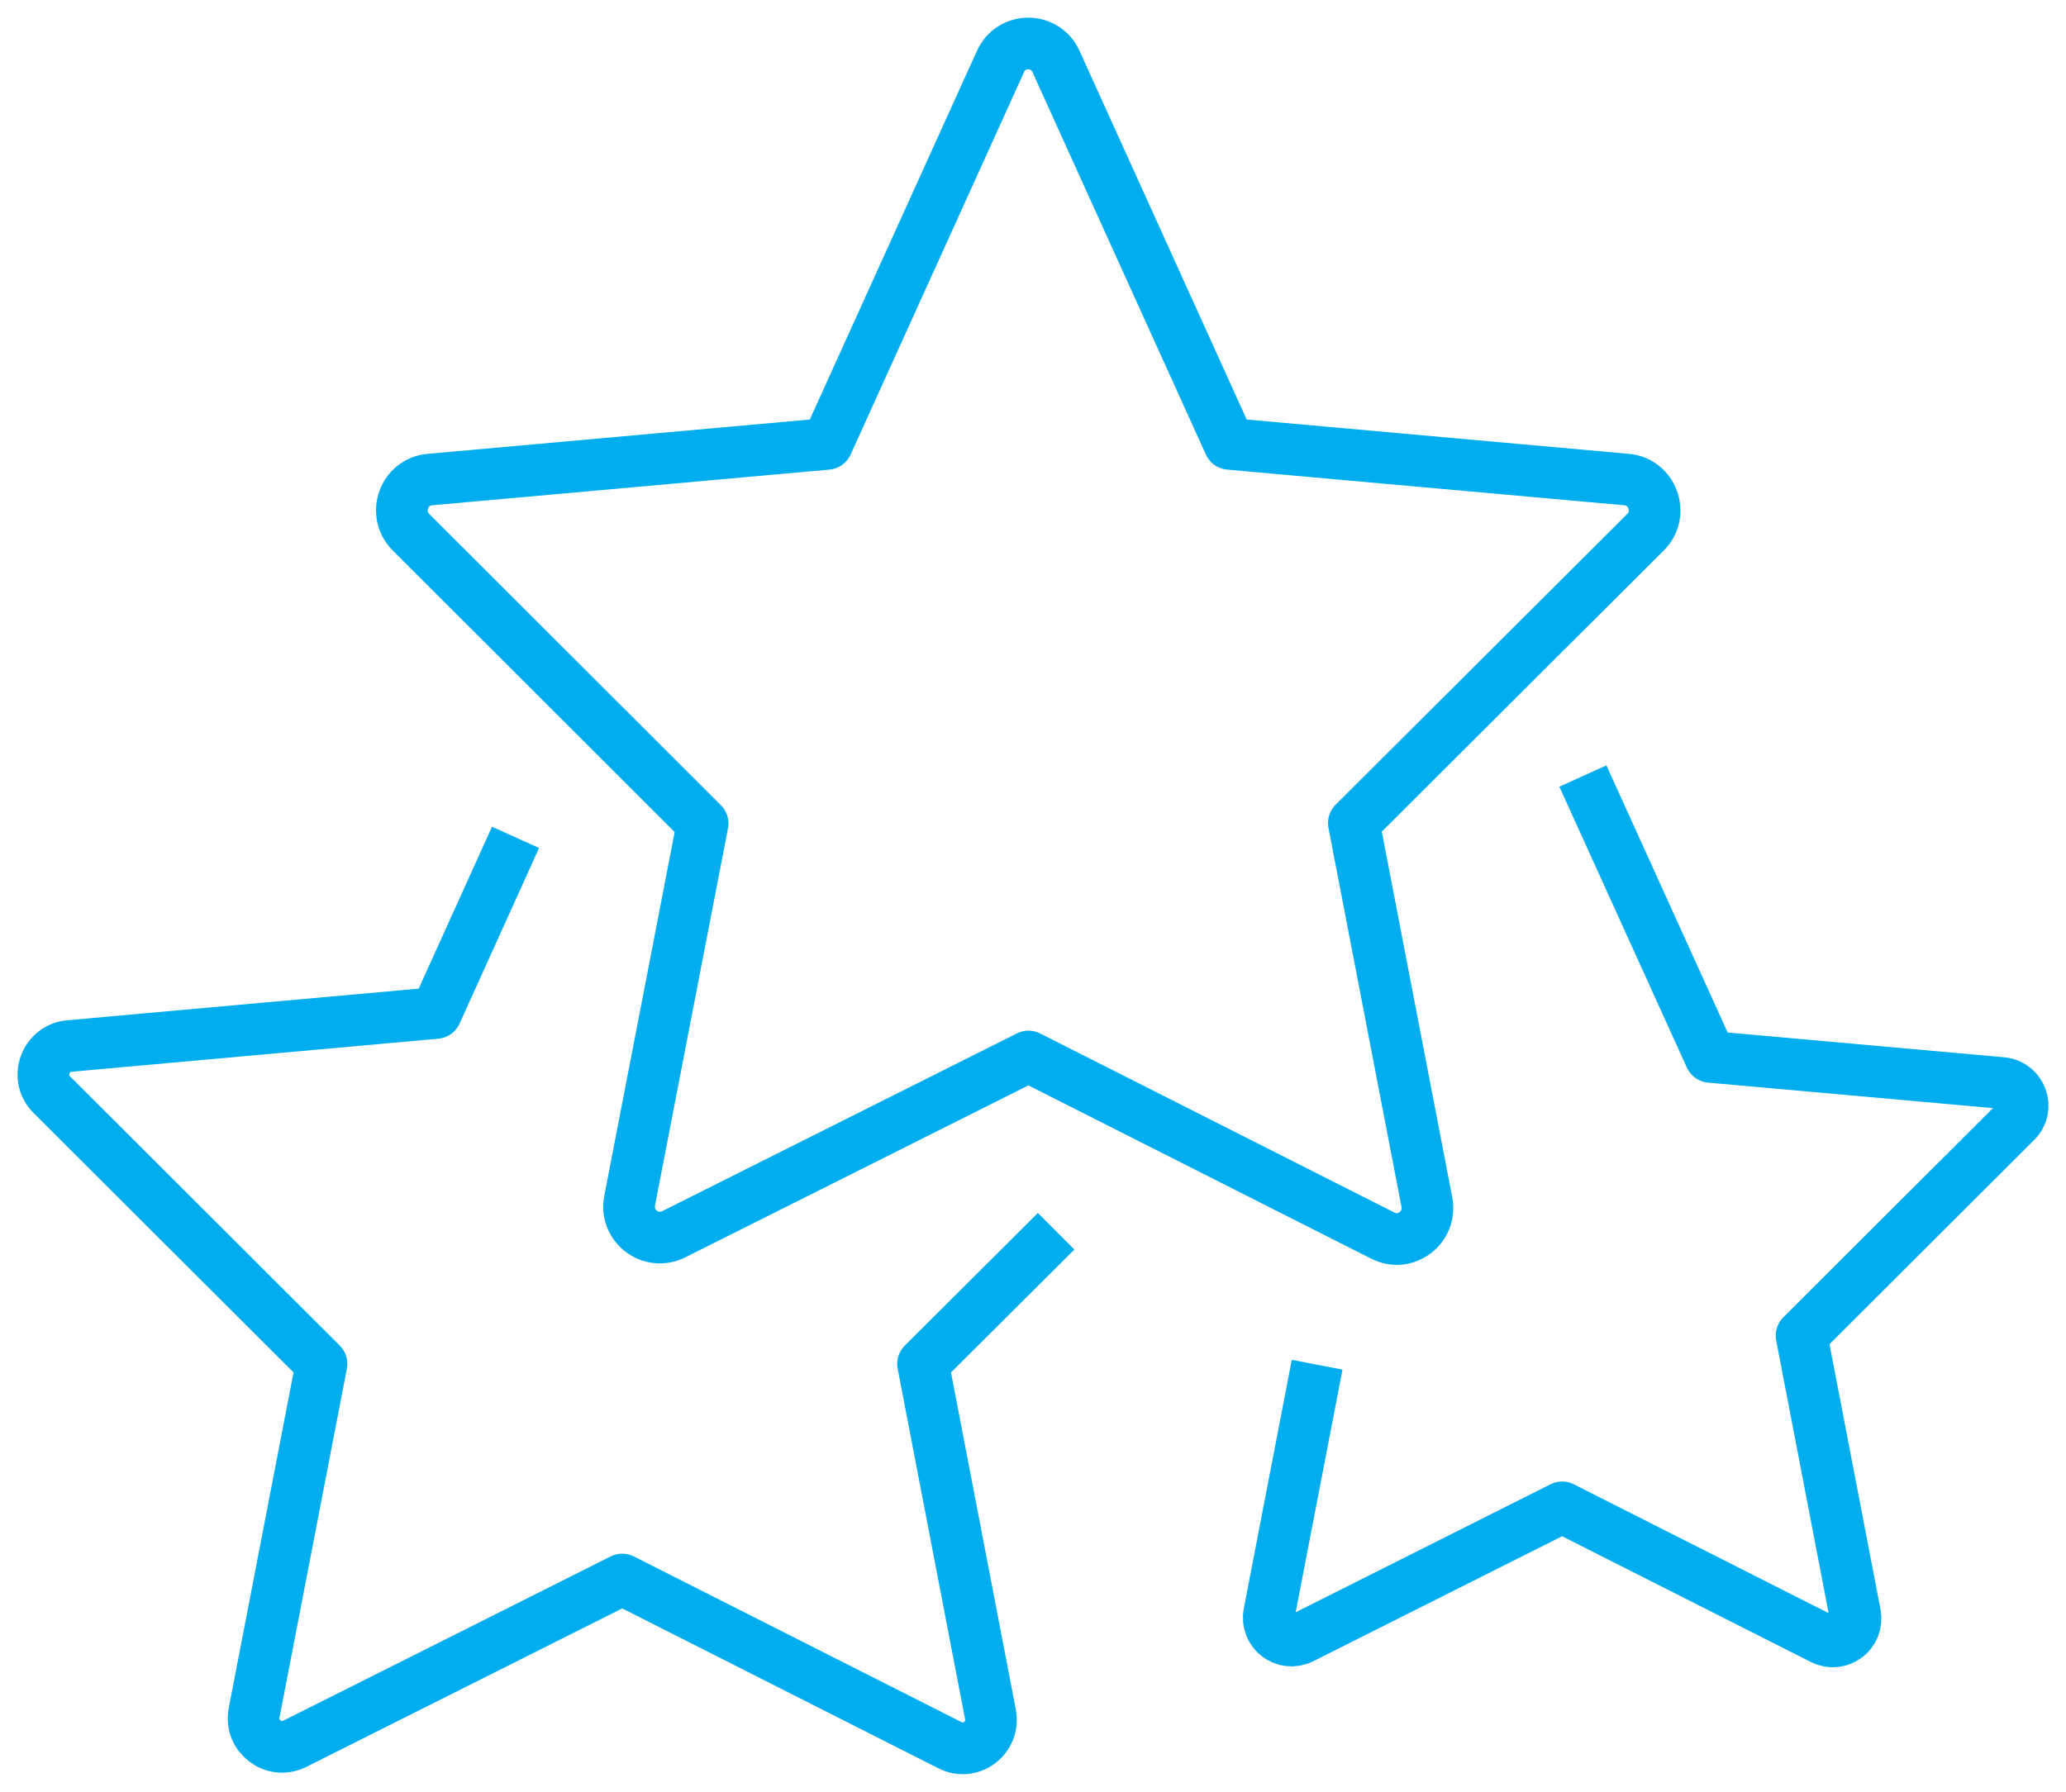 <svg xmlns="http://www.w3.org/2000/svg" width="68" height="59" viewBox="0 0 68 59" fill="none"><g clip-path="url(#clip0_1249_44)"><path d="M34.761 2.033L40.464 14.614L53.535 15.788C54.388 15.859 54.772 16.919 54.161 17.52L44.56 27.095L46.964 39.577C47.12 40.407 46.267 41.065 45.513 40.679L33.85 34.782L22.173 40.636C21.42 41.008 20.566 40.364 20.723 39.534L23.126 27.11L13.526 17.52C12.914 16.904 13.298 15.859 14.152 15.788L27.223 14.614L32.926 2.033C33.282 1.231 34.405 1.231 34.761 2.033Z" stroke="#00AEEF" stroke-width="1.7" stroke-linejoin="round"></path><path d="M34.761 40.536L30.381 44.901L32.599 56.438C32.742 57.211 31.959 57.812 31.262 57.454L20.481 52.001L9.7 57.411C9.003 57.755 8.221 57.154 8.363 56.395L10.582 44.901L1.707 36.041C1.138 35.483 1.494 34.51 2.276 34.438L14.351 33.35L16.968 27.568" stroke="#00AEEF" stroke-width="1.7" stroke-linejoin="round"></path><path d="M52.099 25.549L56.295 34.796L65.895 35.655C66.521 35.712 66.806 36.485 66.351 36.929L59.296 43.971L61.06 53.146C61.173 53.761 60.548 54.234 59.993 53.962L51.416 49.625L42.84 53.933C42.285 54.205 41.66 53.733 41.773 53.117L43.352 44.93" stroke="#00AEEF" stroke-width="1.7" stroke-linejoin="round"></path></g><defs><clipPath id="clip0_1249_44"><rect width="68" height="59" fill="white"></rect></clipPath></defs></svg>